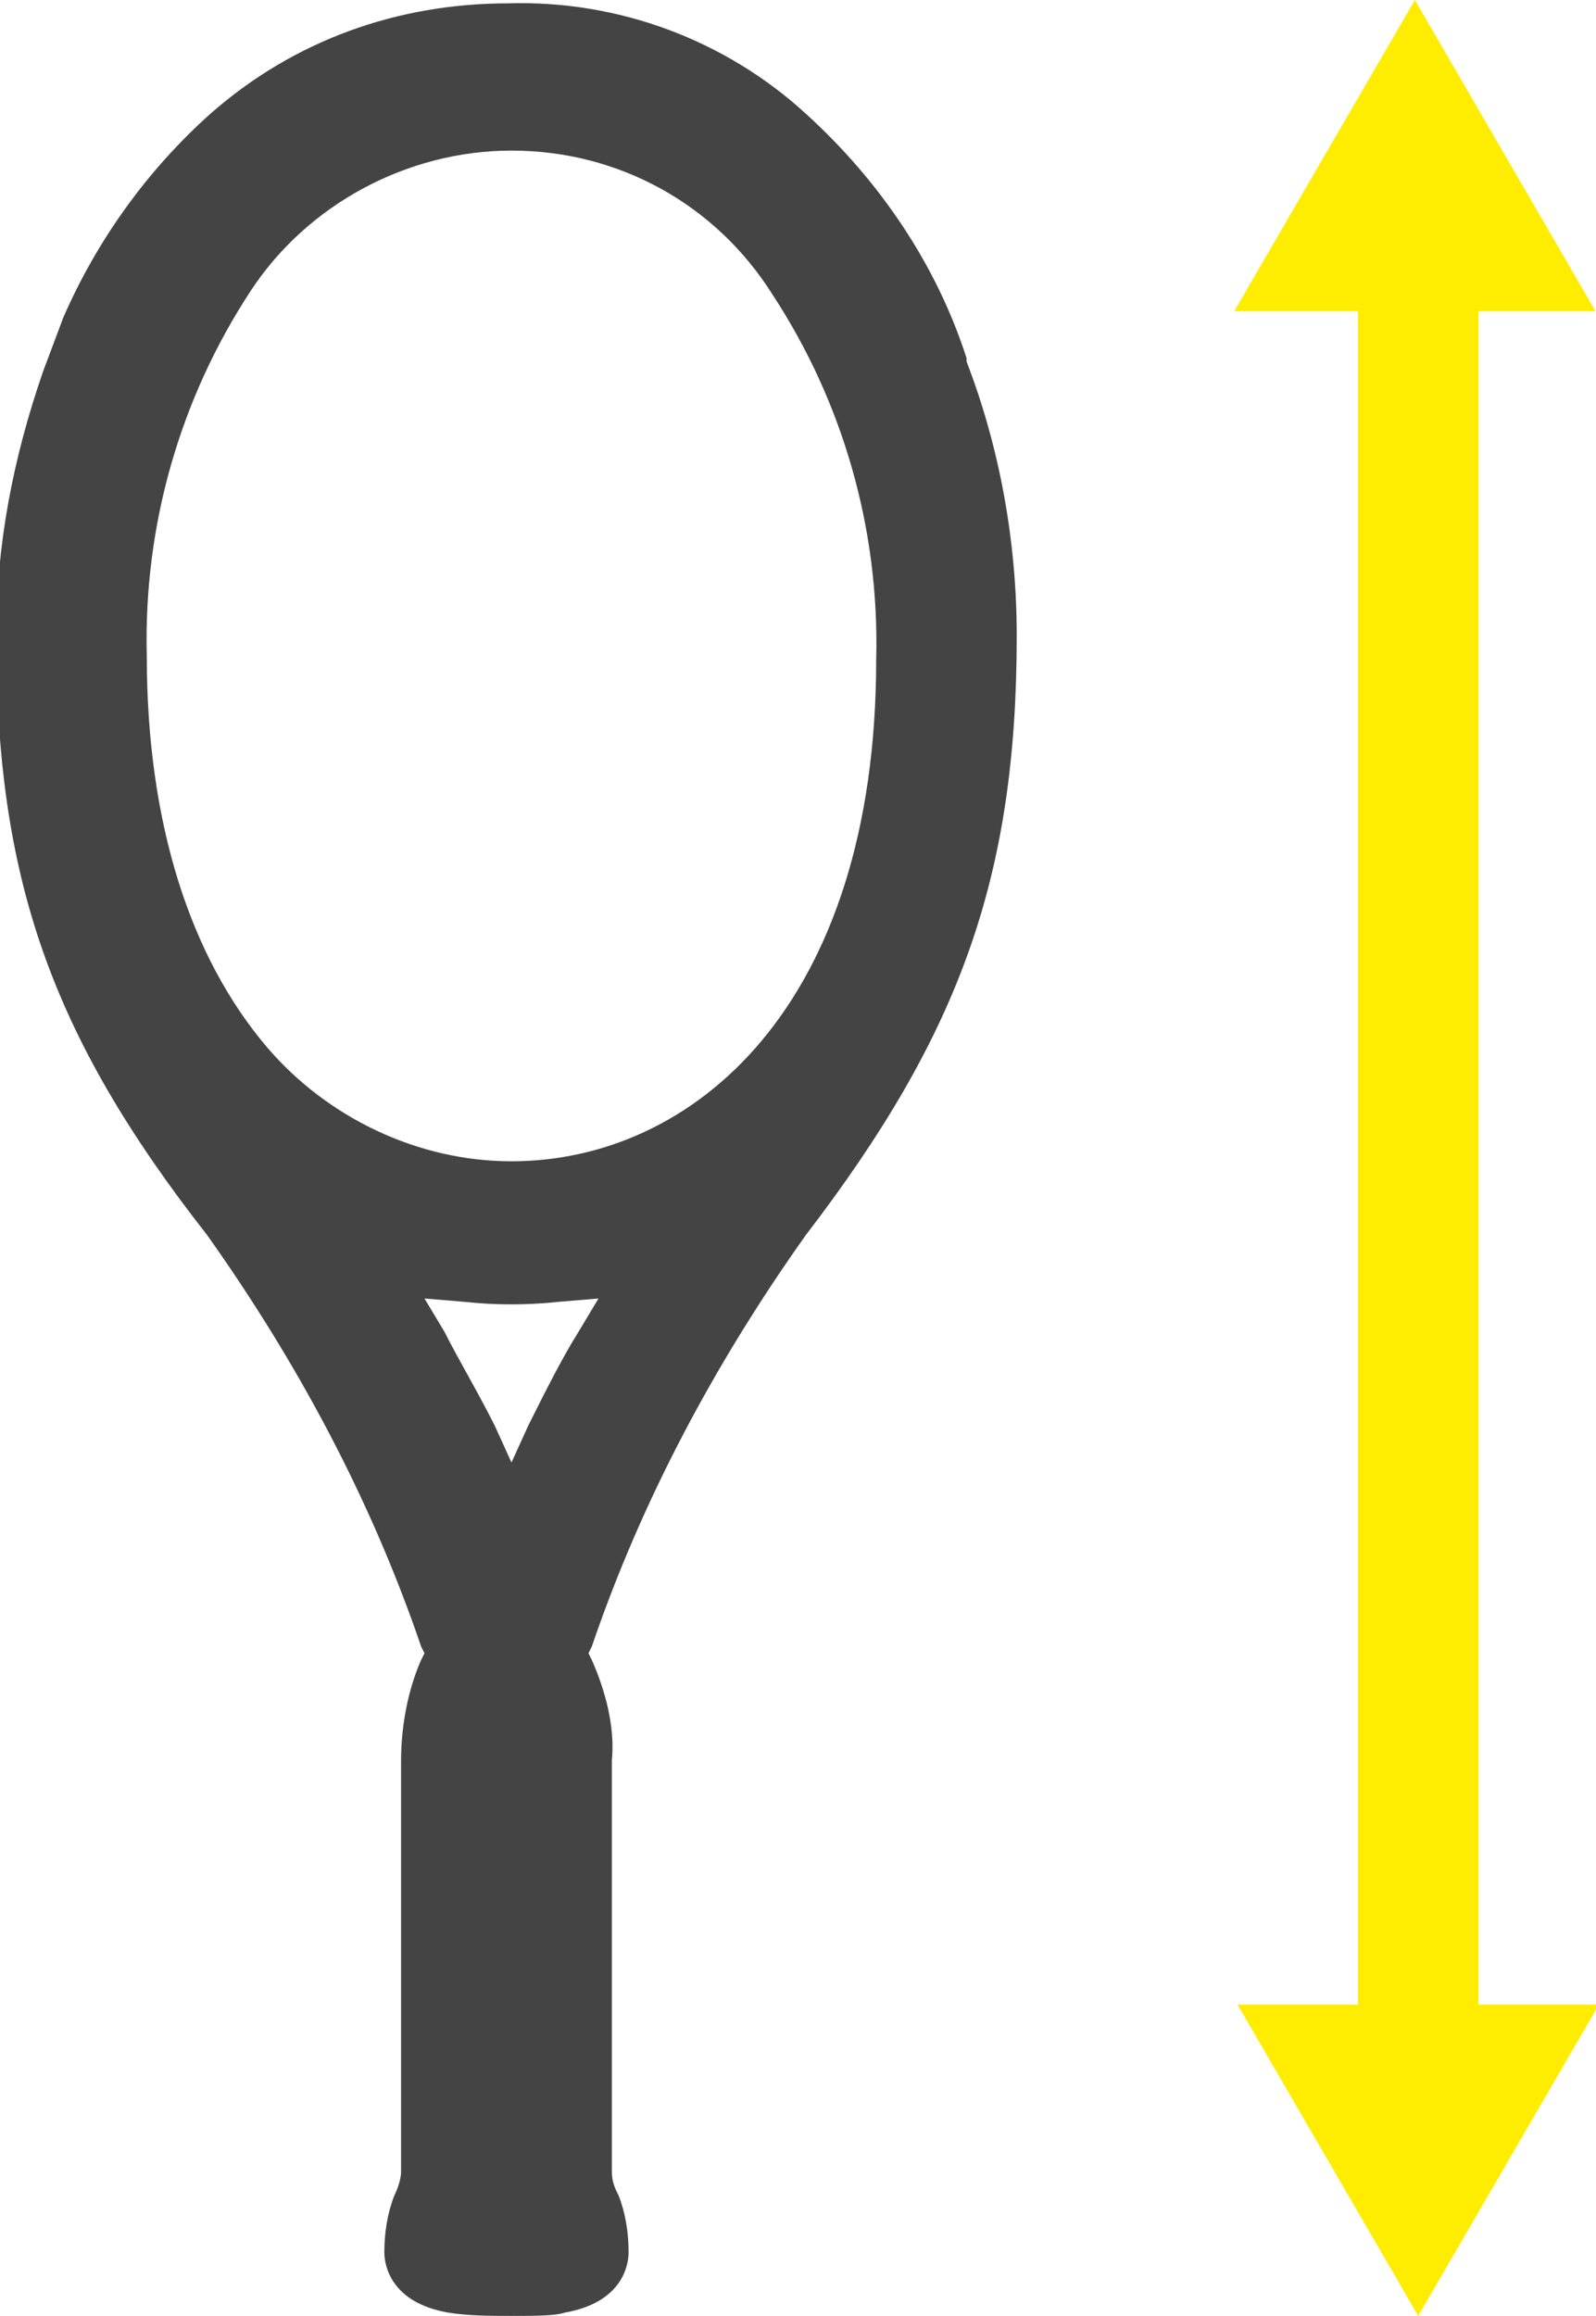 <?xml version="1.0" encoding="utf-8"?>
<!-- Generator: Adobe Illustrator 26.1.0, SVG Export Plug-In . SVG Version: 6.00 Build 0)  -->
<svg version="1.1" id="Ebene_1" xmlns="http://www.w3.org/2000/svg" xmlns:xlink="http://www.w3.org/1999/xlink" x="0px" y="0px"
	 viewBox="0 0 47.7 69.2" style="enable-background:new 0 0 47.7 69.2;" xml:space="preserve">
<style type="text/css">
	.st0{fill:#FFED00;}
	.st1{fill:#444444;}
</style>
<g id="Icon_Länge" transform="translate(-20.413 -1.1)">
	<path id="Pfad_184" class="st0" d="M68.1,10.4l-5.4-9.3l-5.4,9.3H61L61,61h-3.6l5.4,9.3l5.4-9.3h-3.6l0-50.6L68.1,10.4z"/>
	<path id="Pfad_185" class="st1" d="M35.7,70.3c-0.6,0-1.3,0-1.9-0.1c-1.7-0.3-1.9-1.4-1.9-1.8c0-0.6,0.1-1.2,0.3-1.7
		c0.1-0.2,0.2-0.5,0.2-0.7V53.7c0-1,0.2-2.1,0.6-3l0.1-0.2l-0.1-0.2c-1.5-4.4-3.7-8.5-6.4-12.3c-4.7-6-6.3-10.7-6.3-17.9
		c0-2.7,0.5-5.3,1.4-7.9l0.6-1.6c1-2.3,2.5-4.4,4.4-6.1c2.5-2.2,5.6-3.3,8.9-3.3c3.3-0.1,6.5,1.1,8.9,3.3c2.2,2,3.9,4.5,4.8,7.3
		l0,0.1c1,2.6,1.5,5.4,1.5,8.2c0,7.2-1.7,11.9-6.3,17.9c-2.7,3.8-4.9,7.9-6.4,12.3l-0.1,0.2l0.1,0.2c0.4,0.9,0.7,2,0.6,3V66
		c0,0.3,0.1,0.5,0.2,0.7c0.2,0.5,0.3,1.1,0.3,1.7c0,0.4-0.2,1.5-1.9,1.8C37,70.3,36.4,70.3,35.7,70.3z M33.7,40.9
		c0.4,0.8,1,1.8,1.5,2.8l0.5,1.1l0.5-1.1c0.5-1,1-2,1.5-2.8l0.6-1L37.1,40c-0.9,0.1-1.9,0.1-2.8,0l-1.2-0.1L33.7,40.9z M35.7,5.6
		c-3.1,0-6.1,1.6-7.8,4.2c-2.1,3.2-3.2,7-3.1,10.9c0,5,1.3,9,3.6,11.7c1.8,2.1,4.5,3.4,7.3,3.4c5.4,0,10.9-4.6,10.9-15
		c0.1-3.9-1-7.7-3.1-10.9C41.8,7.2,38.9,5.6,35.7,5.6z"/>
</g>
</svg>
